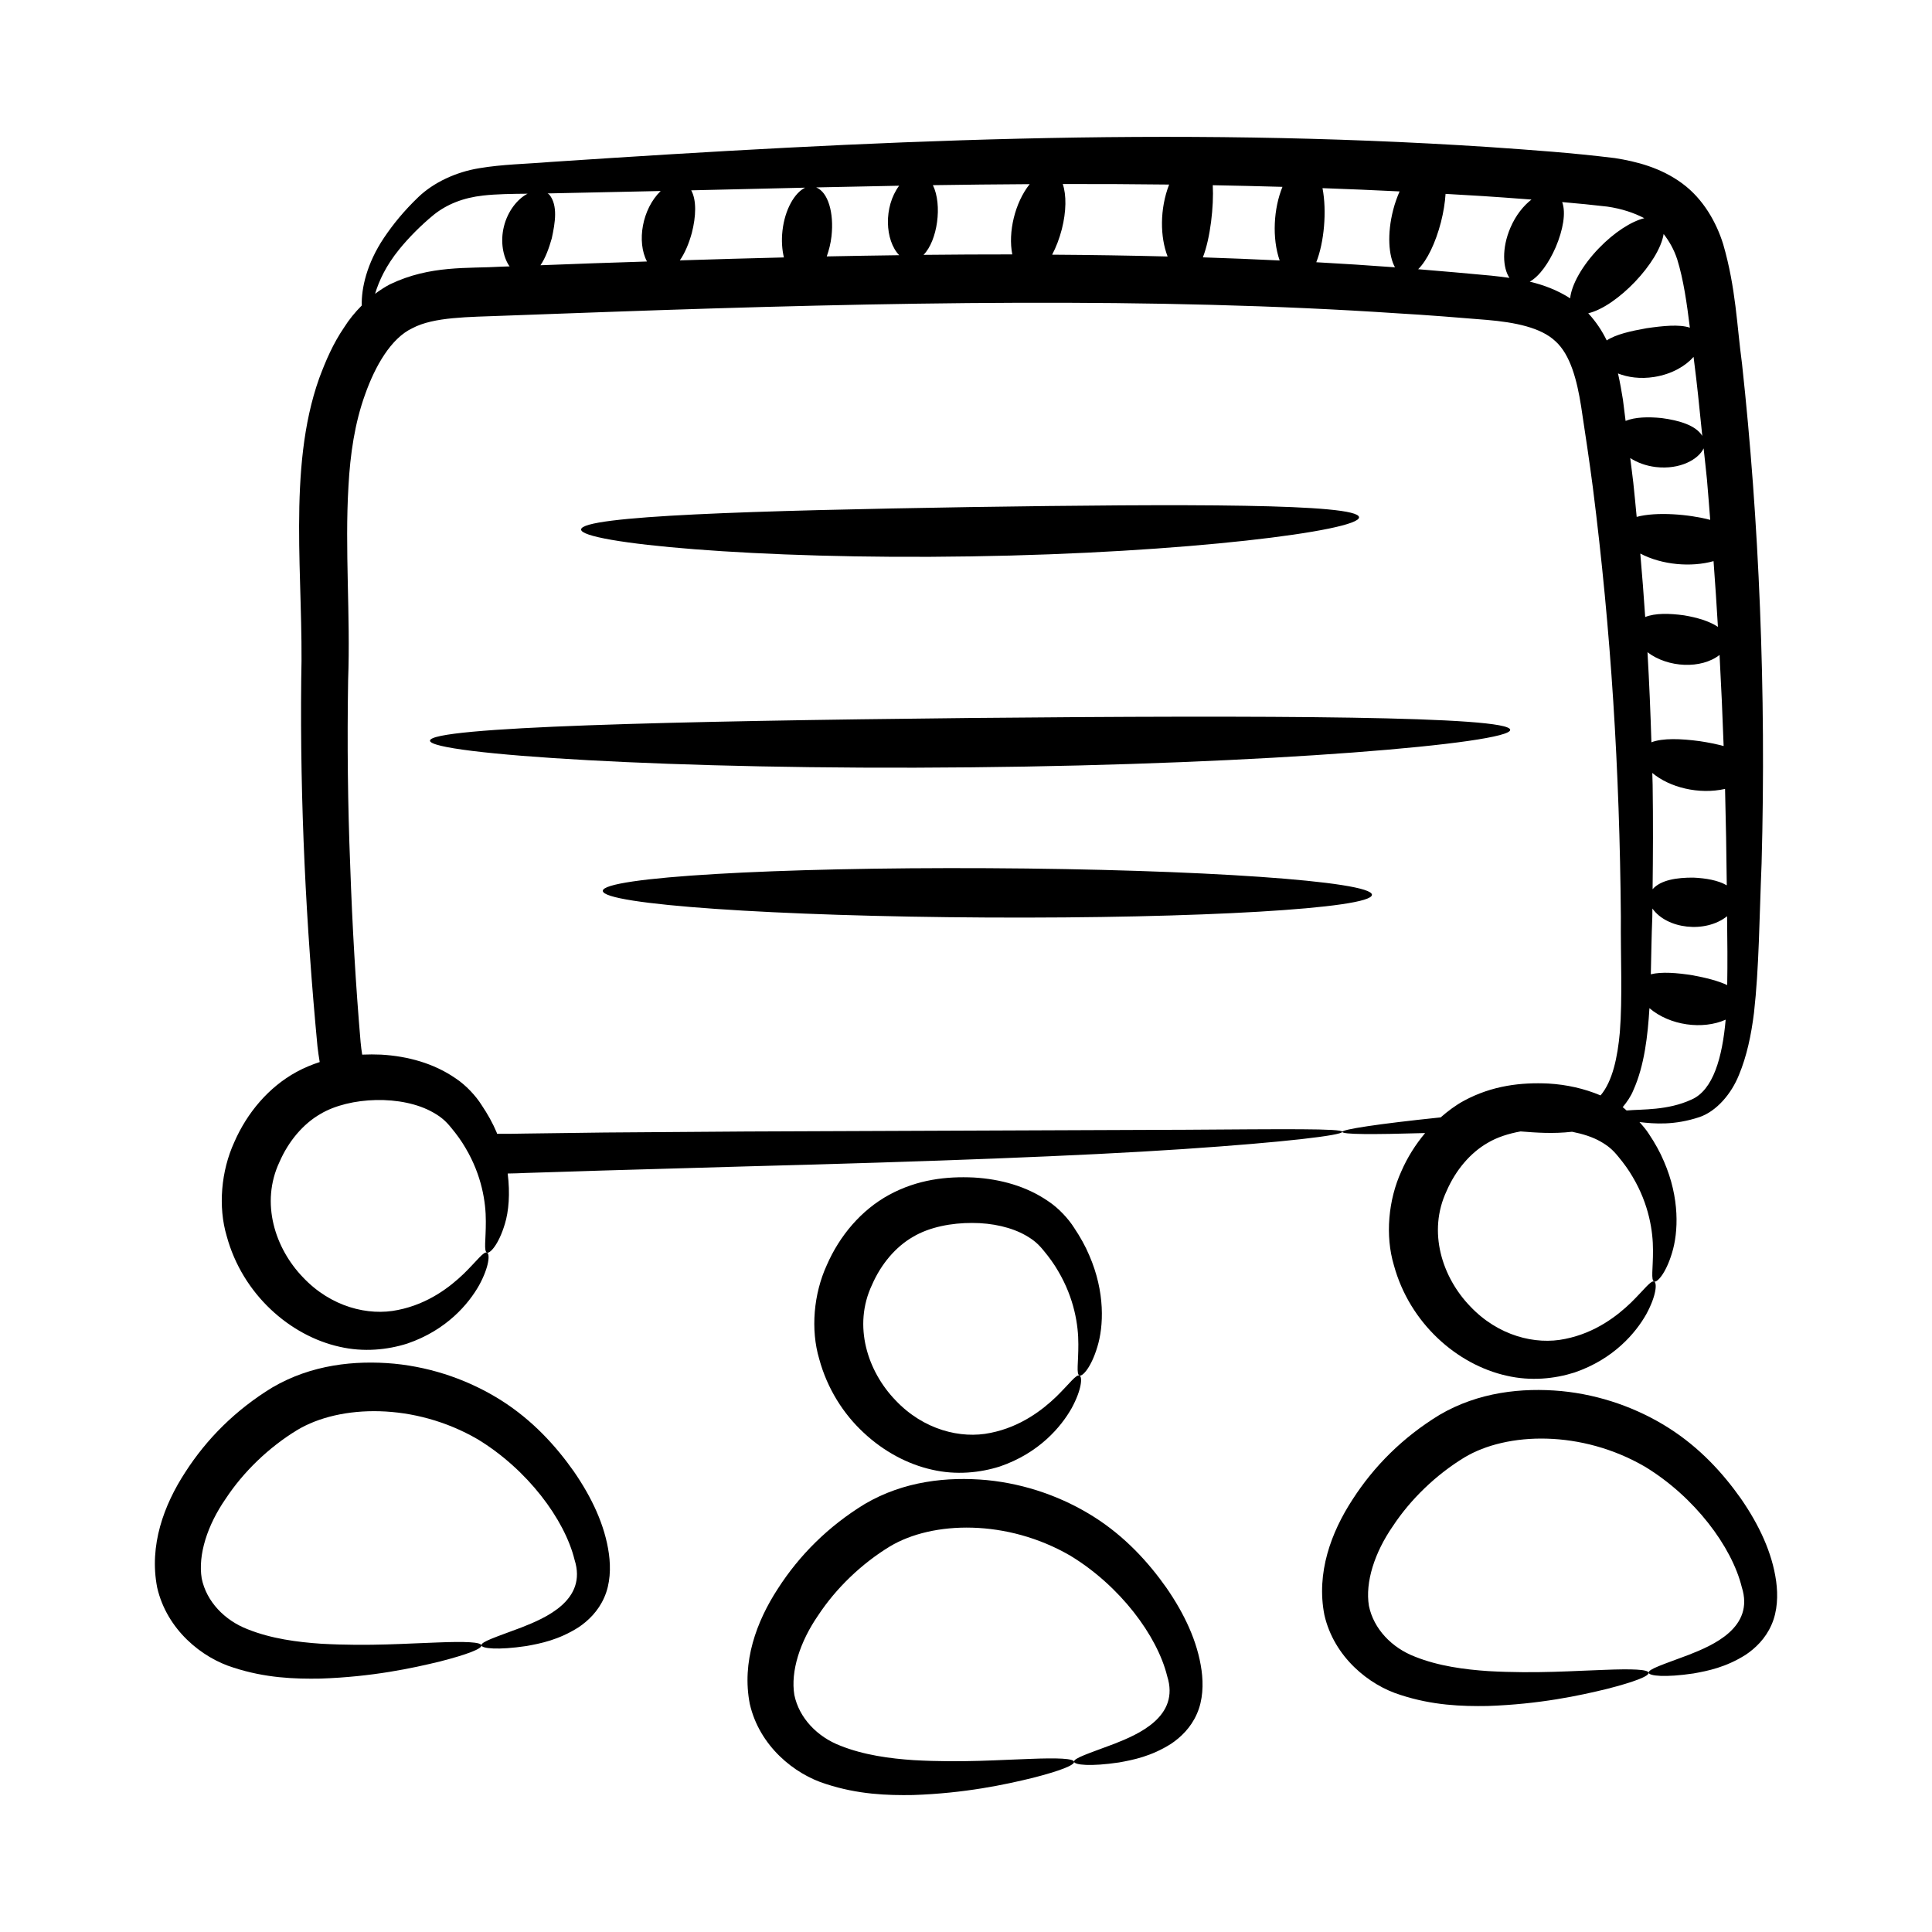 <?xml version="1.0" encoding="UTF-8"?>
<!-- Uploaded to: SVG Repo, www.svgrepo.com, Generator: SVG Repo Mixer Tools -->
<svg fill="#000000" width="800px" height="800px" version="1.1" viewBox="144 144 512 512" xmlns="http://www.w3.org/2000/svg">
 <g>
  <path d="m457.3 443.4c-27.297 0.09-66.777 0.273-115.51 0.457-50.914 0.379-29.633 0.164-58.809 0.551-2.43 0.055-4.848 0.082-7.242 0.062-0.055-0.121-0.066-0.238-0.121-0.363-1.027-2.445-2.387-4.879-4.004-7.281-1.484-2.371-4.137-5.273-6.922-7.086-5.699-3.926-12.574-5.844-19.707-6.254-1.637-0.074-3.312-0.07-5.004 0-0.156-1.102-0.332-2.184-0.422-3.356-1.285-15.023-2.199-30.688-2.75-46.719-0.641-16.031-0.824-32.426-0.551-49.191 0.641-17.129-0.914-34.625 0.09-51.387 0.457-8.426 1.652-16.672 4.398-24.273 2.656-7.512 6.871-14.934 12.551-17.59 5.68-3.019 14.93-2.934 24.09-3.297 9.16-0.367 18.41-0.641 27.754-1.008 74.391-2.652 145.11-3.938 209.23 0.371 7.969 0.457 15.938 1.102 23.633 1.738 7.508 0.641 14.379 2.016 18.227 5.68 3.941 3.57 5.68 10.258 6.781 17.219 1.098 7.238 2.195 14.473 3.113 21.527 4.848 38.277 7.094 74.938 7.422 113.68-0.09 10.902 0.457 21.527-0.273 30.688-0.598 6.621-1.938 13.012-5.113 16.727-4.316-1.824-9.008-2.867-13.844-3.148-7.117-0.332-14.84 0.488-22.391 4.582-2.223 1.207-4.231 2.731-6.133 4.387-16.977 1.766-26.004 3.191-26.074 3.832 0 0.715 7.863 0.73 21.957 0.324-2.551 3.039-4.699 6.445-6.293 10.105-3.484 7.617-4.32 17.09-2 24.879 4.199 15.461 16.812 26.414 29.891 29.32 6.438 1.5 12.777 0.805 17.969-0.844 10.43-3.559 16.262-10.535 19.035-15.449 2.773-5.094 2.856-8.371 2.09-8.66-0.887-0.379-2.594 2.106-6.156 5.602-3.535 3.398-9.328 7.988-17.434 9.602-7.871 1.664-17.777-0.812-25.156-8.629-7.406-7.66-11.375-19.727-6.238-30.613 2.383-5.469 6.25-10.066 10.84-12.699 2.555-1.531 5.606-2.477 8.746-3.047 4.094 0.328 8.629 0.664 13.645 0.09 2.809 0.559 5.422 1.367 7.535 2.582 1.98 1.133 3.199 2.137 4.711 4.004 1.469 1.762 2.773 3.566 3.828 5.398 4.344 7.324 5.383 14.469 5.371 19.395 0.027 4.977-0.609 7.938 0.312 8.312 0.719 0.332 3.047-1.996 4.723-7.562 1.688-5.457 2.121-14.508-2.137-24.289-1.027-2.445-2.387-4.879-4-7.285-0.617-0.988-1.531-2.074-2.481-3.129 4.008 0.48 9.25 0.887 15.875-1.309 4.586-1.555 8.492-6.211 10.477-11.152 2.09-5.008 3.266-10.598 4-16.52 1.348-11.977 1.41-24.934 2.012-39.586 1.254-45.445-0.664-90.859-5.184-132.35-1.375-10.152-1.609-20.027-4.984-31.688-1.754-5.656-5.184-11.973-10.898-16.164-5.641-4.148-12.062-5.793-17.836-6.695-11.5-1.414-22.023-2.137-33.32-2.926-84.98-5.562-164.27-1.668-248.8 3.961-6.523 0.543-12.617 0.598-18.844 1.656-6.18 1.004-12.066 3.797-16.051 7.59-3.859 3.695-6.746 7.25-9.168 10.848-4.578 6.82-6.019 13.441-5.883 17.938-1.828 1.832-3.426 3.809-4.684 5.82-2.934 4.305-4.856 8.793-6.598 13.465-8.57 24.059-4.043 53.641-4.762 79.785-0.352 32.645 1.273 65.297 4.305 97.281 0.148 1.348 0.359 2.742 0.59 4.144-2.039 0.668-4.078 1.5-6.106 2.598-7.414 4.035-13.145 10.852-16.539 18.648-3.488 7.617-4.32 17.09-2 24.879 4.203 15.469 16.809 26.41 29.891 29.324 6.438 1.496 12.777 0.801 17.965-0.844 10.43-3.555 16.262-10.535 19.035-15.449 2.773-5.094 2.859-8.371 2.09-8.66-0.891-0.379-2.594 2.109-6.156 5.602-3.535 3.398-9.328 7.988-17.434 9.602-7.871 1.664-17.777-0.809-25.156-8.625-7.406-7.664-11.375-19.727-6.238-30.617 2.383-5.469 6.25-10.066 10.836-12.695 7.664-4.586 21.629-5.144 29.926-0.375 1.984 1.137 3.203 2.137 4.715 4.004 1.469 1.762 2.773 3.566 3.828 5.398 4.344 7.324 5.383 14.469 5.367 19.395 0.027 4.977-0.605 7.938 0.312 8.312 0.719 0.332 3.047-1.996 4.723-7.562 1.027-3.32 1.434-8.059 0.758-13.395 1.594-0.043 3.231-0.051 4.742-0.148 6.961-0.184 13.742-0.457 20.336-0.641 13.375-0.367 26.105-0.734 38.289-1.102 48.824-1.281 88.305-2.75 115.6-4.582 27.207-1.832 42.227-3.664 42.227-4.582-0.016-0.902-15.129-0.719-42.426-0.535zm-130.12-248.96c9.594-0.219 19.645-0.469 30.188-0.707-2.781 1.352-5.375 5.75-6.008 11.43-0.289 2.59-0.113 5 0.383 7.059-9.137 0.223-18.328 0.484-27.582 0.781 1.336-1.91 2.418-4.488 3.18-7.266 1.129-4.391 1.277-8.691-0.16-11.297zm85.086 16.98c-7.781-0.008-15.621 0.039-23.516 0.121 3.691-3.766 5.031-13.258 2.477-18.469 8.348-0.125 16.895-0.223 25.645-0.27-3.914 4.918-5.769 12.723-4.606 18.617zm-29.973 0.211c-6.371 0.086-12.762 0.188-19.195 0.32 0.574-1.625 1.035-3.391 1.258-5.34 0.691-6.266-0.922-11.711-4.066-12.945 7.133-0.16 14.473-0.312 21.988-0.449-4.164 5.633-3.758 14.469 0.016 18.414zm83.102-18.547c6.098 0.113 12.25 0.254 18.469 0.434-2.344 5.719-2.809 13.555-0.742 19.512-6.734-0.316-13.496-0.613-20.348-0.828 1.996-5.094 2.926-13.633 2.621-19.117zm48.289 21.758c-6.879-0.516-13.84-0.961-20.859-1.348 2.082-5.238 2.832-13.531 1.652-19.633 6.746 0.238 13.559 0.527 20.426 0.867-0.645 1.5-1.238 3.106-1.688 4.863-1.664 6.426-1.211 12.238 0.469 15.25zm79.129 23.738c1.141 8.988 1.277 11.043 2.309 20.938-1.707-2.801-6.106-4.109-10.781-4.727-3.547-0.352-7.027-0.277-9.543 0.754-0.246-1.887-0.445-3.691-0.703-5.609-0.355-2.188-0.758-4.547-1.309-6.965 2.566 1.012 5.867 1.523 9.641 0.922 4.762-0.77 8.312-2.965 10.387-5.312zm-0.191 163.89c-4.266-0.68-8.273-0.984-11.137-0.273 0.121-4.934 0.176-9.973 0.395-15.23 0.012-0.715 0.012-1.477 0.023-2.199 3.805 5.422 14.008 6.652 19.789 2.047 0.086 6.461 0.137 12.582 0.035 18.242-2.441-1.141-5.656-1.949-9.105-2.586zm8.992-23.844c-2.289-1.344-5.531-1.895-8.84-2.047-4.375-0.035-8.68 0.621-10.82 3.074 0.105-8.895 0.156-18.035 0.012-27.676-0.02-1.023-0.066-2.106-0.09-3.137 4.543 3.824 12.309 5.801 19.281 4.234 0.188 6.754 0.406 19.035 0.457 25.551zm-7.062-38.195c-5.16-0.707-9.957-0.855-12.91 0.285-0.238-7.762-0.566-15.691-1.039-23.863 5.457 4.144 14.262 4.504 19.098 0.715 0.449 8.32 0.809 16.352 1.082 24.137-1.914-0.512-4.019-0.938-6.231-1.273zm4.715-30.301c-2.227-1.508-5.484-2.477-8.992-3.062-3.875-0.535-7.66-0.609-10.281 0.449-0.379-5.539-0.793-11.113-1.301-16.816 5.781 3.035 13.492 3.672 19.414 2.008 0.445 5.934 0.82 11.695 1.16 17.422zm-7.012 125.27c-6.359 2.93-13.023 2.512-17.188 2.891-0.359-0.273-0.672-0.637-1.039-0.875 1.164-1.414 2.188-2.906 2.812-4.461 2.969-6.586 3.84-14.605 4.277-21.777 5.441 4.625 14.129 5.762 20.203 3.047-0.883 9.949-3.281 18.672-9.066 21.176zm4.969-153.63c-5.578-1.48-14.23-2.211-19.488-0.789-0.305-3.031-0.551-5.992-0.895-9.066-0.242-2.144-0.551-4.363-0.812-6.516 1.809 1.145 4.074 2.055 6.809 2.375 6.457 0.742 11.309-2.09 12.641-4.949 0.273 2.723 0.637 5.559 0.883 8.25 0.336 3.66 0.562 7.109 0.863 10.695zm-5.391-50.934c-2.836-0.934-7.078-0.484-11.477 0.148-4.176 0.742-8.109 1.617-10.559 3.234-1.207-2.488-2.797-4.914-4.894-7.195 7.641-1.797 18.801-13.5 19.977-21.012 1.461 1.883 2.719 4.039 3.602 6.723 1.668 5.359 2.562 11.699 3.352 18.102zm-12.078-29.012c-3.418 0.844-7.938 3.711-12.039 7.965-4.5 4.668-7.266 9.758-7.609 13.27-3.418-2.199-7.07-3.551-10.707-4.414 2.578-1.445 5.059-4.945 6.891-9.156 1.926-4.551 2.754-9.086 1.703-11.934 4.106 0.359 8.145 0.746 11.945 1.195 3.816 0.559 7.059 1.637 9.816 3.074zm-29.902-4.934c-2.086 1.609-4.141 4.109-5.57 7.445-2.356 5.469-2.012 10.691-0.266 13.305-1.656-0.234-3.281-0.426-4.824-0.59-6.434-0.594-12.887-1.184-19.363-1.703 2.387-2.352 4.617-6.984 6.043-12.496 0.672-2.633 1.066-5.164 1.219-7.469 7.836 0.449 10.98 0.609 22.762 1.508zm-96.023-3.981c-2.523 6.543-2.394 13.941-0.398 19.066-10.09-0.254-20.289-0.414-30.605-0.48 1.027-1.938 1.926-4.25 2.578-6.781 1.195-4.711 1.223-9.043 0.238-11.945 9.203-0.02 18.613 0.023 28.188 0.141zm-134.74 1.711c-4.922 4.758-6.398 13.449-3.633 18.68-20.484 0.699-7.941 0.223-28.23 0.996 1.363-1.984 2.269-4.562 3.004-7.144 0.902-4.176 1.645-8.66-0.621-11.539-0.133-0.148-0.328-0.23-0.488-0.352 4.625-0.121-13.363 0.309 29.969-0.641zm-69.238 15.398c2.41-2.953 5.57-6.203 9.102-9.102 3.469-2.773 7.801-4.516 13.09-5.098 3.508-0.398 7.582-0.445 11.809-0.484-0.066 0.035-0.129 0.043-0.195 0.082-2.504 1.348-5.078 4.473-6.102 8.559-1.023 4.082-0.223 8.055 1.352 10.422 0.051 0.078 0.109 0.117 0.16 0.195-0.703 0.027-1.426 0.051-2.125 0.074-8.98 0.551-18.871-0.457-29.59 4.676-1.398 0.734-2.707 1.594-3.953 2.523 1.039-3.445 2.898-7.492 6.453-11.848z"/>
  <path d="m276.85 515.13c-8.156-5.156-17.891-8.715-28.402-9.742-10.391-0.945-21.941 0.238-32.316 6.328-9.695 5.93-17.344 13.582-23.043 22.453-5.656 8.672-9.625 19.406-7.43 30.566 2.562 11.145 11.824 18.621 20.215 21.199 8.453 2.758 16.199 3.031 23.074 2.91 13.758-0.465 24.383-2.766 31.648-4.535 7.25-1.855 11.125-3.383 10.992-4.262-0.137-0.902-4.328-1.07-11.715-0.773-7.367 0.219-18.031 1.051-30.754 0.332-6.297-0.422-13.227-1.332-19.461-3.828-6.133-2.348-10.953-7.359-12.203-13.469-1.027-6.281 1.5-14.129 6.356-21.133 4.664-7.086 11.391-13.598 18.93-18.188 11.367-6.832 31.125-7.285 47.832 2.422 13.172 7.984 23.051 21.203 25.688 31.934 3.43 10.754-7.738 15.461-14.09 17.957-6.723 2.531-10.766 3.789-10.59 4.742 0.145 0.816 4.297 1.309 11.914 0.172 3.785-0.676 8.555-1.625 13.785-4.938 2.551-1.699 5.246-4.269 6.84-7.91 1.637-3.648 1.754-7.898 1.25-11.582-1.059-7.644-4.559-14.973-9.305-21.852-4.789-6.793-10.957-13.566-19.215-18.805z"/>
  <path d="m434.8 500.96c1.691-5.457 2.121-14.508-2.137-24.289-1.027-2.441-2.387-4.875-4-7.281-1.484-2.371-4.141-5.273-6.922-7.086-5.699-3.926-12.574-5.84-19.707-6.254-7.117-0.332-14.84 0.488-22.391 4.582-7.414 4.035-13.145 10.852-16.539 18.648-3.488 7.617-4.32 17.086-2 24.875 2.141 7.887 6.43 14.574 11.777 19.523 5.32 4.988 11.68 8.367 18.109 9.801 6.438 1.496 12.777 0.801 17.969-0.844 10.43-3.555 16.262-10.535 19.035-15.449 2.773-5.094 2.856-8.371 2.09-8.66-0.891-0.379-2.594 2.109-6.156 5.602-3.535 3.394-9.328 7.984-17.434 9.602-7.875 1.66-17.777-0.812-25.16-8.629-7.406-7.664-11.375-19.727-6.238-30.613 2.383-5.473 6.25-10.066 10.836-12.699 4.441-2.656 10.328-3.711 15.688-3.695 5.402-0.008 10.508 1.18 14.238 3.32 1.98 1.137 3.203 2.141 4.715 4.004 1.469 1.762 2.773 3.566 3.828 5.398 4.344 7.328 5.387 14.469 5.371 19.395 0.027 4.977-0.609 7.938 0.312 8.312 0.715 0.328 3.043-1.996 4.715-7.562z"/>
  <path d="m342.71 595.59c2.562 11.145 11.824 18.621 20.215 21.199 8.453 2.758 16.199 3.027 23.074 2.91 13.758-0.465 24.383-2.766 31.648-4.535 7.25-1.855 11.125-3.383 10.992-4.266-0.137-0.902-4.328-1.066-11.719-0.773-7.363 0.219-18.027 1.051-30.75 0.332-6.297-0.422-13.227-1.336-19.461-3.828-6.133-2.348-10.953-7.359-12.203-13.469-1.027-6.281 1.504-14.129 6.356-21.133 4.668-7.082 11.398-13.594 18.93-18.184 11.391-6.852 31.152-7.269 47.836 2.418 13.172 7.984 23.051 21.203 25.688 31.938 3.43 10.754-7.738 15.461-14.086 17.957-6.723 2.531-10.766 3.789-10.59 4.738 0.145 0.82 4.297 1.309 11.914 0.172 3.785-0.676 8.555-1.625 13.785-4.934 2.551-1.703 5.246-4.269 6.836-7.914 1.641-3.648 1.754-7.898 1.25-11.578-1.059-7.648-4.555-14.977-9.301-21.852-4.797-6.797-10.961-13.574-19.223-18.809-8.16-5.156-17.891-8.715-28.402-9.742-10.391-0.945-21.941 0.238-32.316 6.328-9.695 5.93-17.344 13.586-23.043 22.457-5.656 8.676-9.621 19.41-7.43 30.566z"/>
  <path d="m515.19 593.19c8.453 2.758 16.199 3.031 23.074 2.914 13.758-0.469 24.383-2.766 31.648-4.539 7.25-1.855 11.125-3.383 10.992-4.262-0.137-0.902-4.328-1.07-11.715-0.773-7.367 0.219-18.031 1.051-30.754 0.332-6.297-0.422-13.227-1.332-19.457-3.828-6.133-2.348-10.953-7.363-12.203-13.469-1.027-6.281 1.5-14.129 6.356-21.133 4.668-7.082 11.398-13.594 18.934-18.184 11.34-6.816 31.094-7.301 47.836 2.422 13.168 7.984 23.051 21.203 25.688 31.934 3.43 10.758-7.738 15.461-14.09 17.957-6.723 2.531-10.762 3.789-10.59 4.742 0.145 0.82 4.297 1.309 11.914 0.172 3.785-0.676 8.555-1.625 13.789-4.938 2.547-1.699 5.246-4.266 6.836-7.91 1.637-3.648 1.754-7.898 1.25-11.582-1.059-7.644-4.559-14.973-9.305-21.852-4.793-6.793-10.961-13.57-19.223-18.805-8.156-5.16-17.887-8.719-28.402-9.742-10.391-0.945-21.945 0.238-32.316 6.328-9.695 5.93-17.344 13.582-23.043 22.453-5.656 8.676-9.625 19.41-7.43 30.566 2.559 11.145 11.82 18.621 20.211 21.195z"/>
  <path d="m401.22 291.45c57.141-0.863 103.18-6.828 102.94-10.371-0.238-3.66-46.375-3.555-103.15-2.699-56.77 0.93-102.89 2.273-103.01 5.941-0.129 3.547 46.082 8.062 103.21 7.129z"/>
  <path d="m401.17 347.35c79.184-0.762 143.2-6.375 143.05-9.934-0.152-3.66-64.23-3.894-143.18-3.141-78.949 0.824-143.01 2.348-143.09 6.008-0.086 3.559 64.035 7.891 143.22 7.066z"/>
  <path d="m405.7 374.08c-56.344-0.289-101.99 2.402-101.95 6.012 0.043 3.609 45.656 6.769 101.88 7.059 56.223 0.289 101.87-2.402 101.95-6.012 0.082-3.606-45.531-6.769-101.88-7.059z"/>
 </g>
</svg>